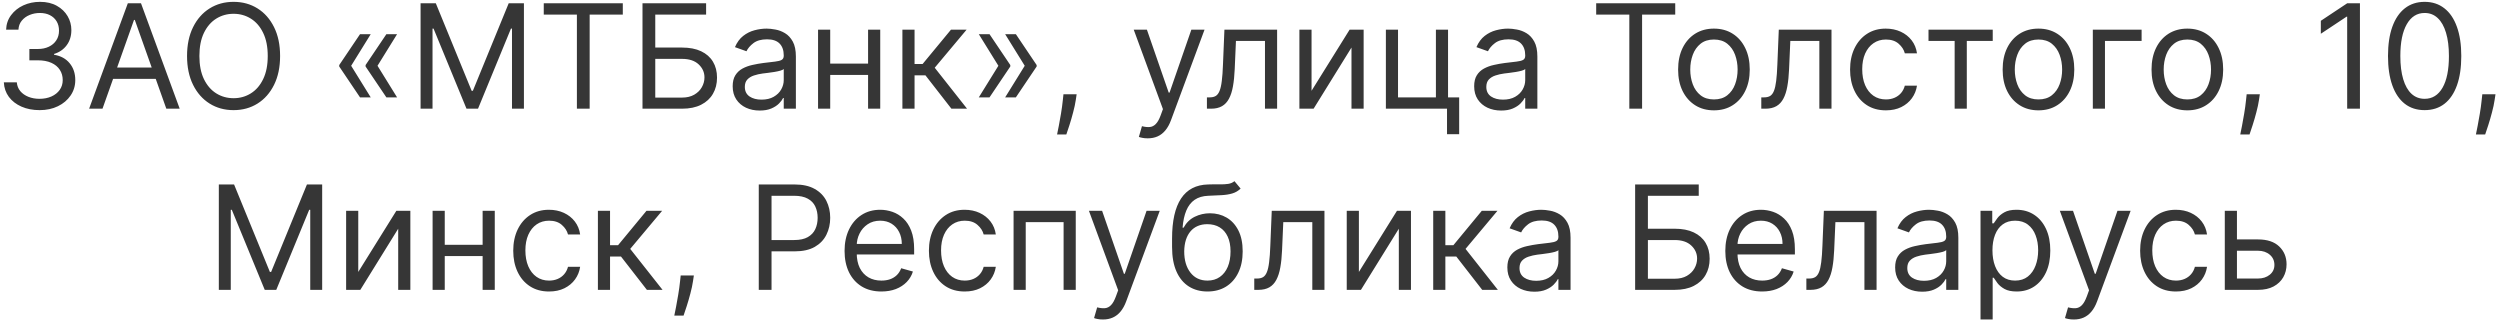 <?xml version="1.0" encoding="UTF-8"?> <svg xmlns="http://www.w3.org/2000/svg" width="207" height="27" viewBox="0 0 207 27" fill="none"><path d="M3.284 9.119C2.721 9.119 2.22 9.023 1.78 8.83C1.342 8.636 0.994 8.368 0.736 8.024C0.48 7.678 0.341 7.276 0.318 6.818H1.392C1.415 7.099 1.511 7.342 1.682 7.547C1.852 7.749 2.075 7.905 2.351 8.016C2.626 8.126 2.932 8.182 3.267 8.182C3.642 8.182 3.974 8.116 4.264 7.986C4.554 7.855 4.781 7.673 4.946 7.44C5.111 7.207 5.193 6.938 5.193 6.631C5.193 6.31 5.113 6.027 4.954 5.783C4.795 5.536 4.562 5.342 4.255 5.203C3.949 5.064 3.574 4.994 3.131 4.994H2.432V4.057H3.131C3.477 4.057 3.781 3.994 4.042 3.869C4.307 3.744 4.513 3.568 4.66 3.341C4.811 3.114 4.886 2.847 4.886 2.54C4.886 2.244 4.821 1.987 4.69 1.768C4.559 1.55 4.375 1.379 4.136 1.257C3.9 1.135 3.622 1.074 3.301 1.074C3 1.074 2.716 1.129 2.449 1.24C2.184 1.348 1.969 1.506 1.801 1.713C1.633 1.918 1.542 2.165 1.528 2.455H0.506C0.523 1.997 0.66 1.597 0.919 1.253C1.177 0.906 1.515 0.636 1.933 0.443C2.354 0.25 2.815 0.153 3.318 0.153C3.858 0.153 4.321 0.263 4.707 0.482C5.094 0.697 5.39 0.983 5.598 1.338C5.805 1.693 5.909 2.077 5.909 2.489C5.909 2.98 5.78 3.399 5.521 3.746C5.265 4.092 4.917 4.332 4.477 4.466V4.534C5.028 4.625 5.459 4.859 5.768 5.237C6.078 5.612 6.233 6.077 6.233 6.631C6.233 7.105 6.104 7.531 5.845 7.909C5.589 8.284 5.24 8.58 4.797 8.795C4.354 9.011 3.849 9.119 3.284 9.119ZM8.487 9H7.379L10.584 0.273H11.675L14.879 9H13.771L11.163 1.653H11.095L8.487 9ZM8.896 5.591H13.362V6.528H8.896V5.591ZM23.192 4.636C23.192 5.557 23.026 6.352 22.693 7.023C22.361 7.693 21.905 8.21 21.326 8.574C20.746 8.938 20.084 9.119 19.34 9.119C18.595 9.119 17.933 8.938 17.354 8.574C16.774 8.21 16.318 7.693 15.986 7.023C15.654 6.352 15.487 5.557 15.487 4.636C15.487 3.716 15.654 2.92 15.986 2.25C16.318 1.58 16.774 1.062 17.354 0.699C17.933 0.335 18.595 0.153 19.34 0.153C20.084 0.153 20.746 0.335 21.326 0.699C21.905 1.062 22.361 1.58 22.693 2.25C23.026 2.92 23.192 3.716 23.192 4.636ZM22.169 4.636C22.169 3.881 22.043 3.243 21.79 2.723C21.54 2.203 21.201 1.81 20.771 1.543C20.345 1.276 19.868 1.142 19.34 1.142C18.811 1.142 18.333 1.276 17.904 1.543C17.477 1.81 17.138 2.203 16.885 2.723C16.635 3.243 16.51 3.881 16.51 4.636C16.51 5.392 16.635 6.03 16.885 6.55C17.138 7.07 17.477 7.463 17.904 7.73C18.333 7.997 18.811 8.131 19.34 8.131C19.868 8.131 20.345 7.997 20.771 7.73C21.201 7.463 21.54 7.07 21.79 6.55C22.043 6.03 22.169 5.392 22.169 4.636ZM30.696 8.062H29.81L28.088 5.506V5.42H29.06L30.696 8.062ZM30.696 2.83L29.06 5.472H28.088V5.386L29.81 2.83H30.696ZM32.878 8.062H31.992L30.27 5.506V5.42H31.242L32.878 8.062ZM32.878 2.83L31.242 5.472H30.27V5.386L31.992 2.83H32.878ZM34.824 0.273H36.086L39.052 7.517H39.154L42.12 0.273H43.381V9H42.393V2.369H42.307L39.58 9H38.626L35.898 2.369H35.813V9H34.824V0.273ZM45.023 1.21V0.273H51.568V1.21H48.824V9H47.767V1.21H45.023ZM53.199 9V0.273H58.466V1.21H54.256V3.938H56.472C57.097 3.938 57.624 4.04 58.053 4.244C58.485 4.449 58.812 4.737 59.033 5.109C59.258 5.482 59.37 5.92 59.37 6.426C59.37 6.932 59.258 7.378 59.033 7.764C58.812 8.151 58.485 8.453 58.053 8.672C57.624 8.891 57.097 9 56.472 9H53.199ZM54.256 8.08H56.472C56.87 8.08 57.206 8 57.482 7.841C57.761 7.679 57.971 7.472 58.113 7.219C58.258 6.963 58.33 6.693 58.33 6.409C58.33 5.991 58.17 5.632 57.849 5.331C57.528 5.027 57.069 4.875 56.472 4.875H54.256V8.08ZM62.899 9.153C62.485 9.153 62.108 9.075 61.77 8.919C61.432 8.76 61.163 8.531 60.965 8.233C60.766 7.932 60.666 7.568 60.666 7.142C60.666 6.767 60.74 6.463 60.888 6.23C61.036 5.994 61.233 5.81 61.48 5.676C61.727 5.543 62 5.443 62.298 5.378C62.6 5.31 62.902 5.256 63.206 5.216C63.604 5.165 63.926 5.126 64.174 5.101C64.424 5.072 64.605 5.026 64.719 4.96C64.835 4.895 64.894 4.781 64.894 4.619V4.585C64.894 4.165 64.779 3.838 64.549 3.605C64.321 3.372 63.976 3.256 63.513 3.256C63.033 3.256 62.656 3.361 62.384 3.571C62.111 3.781 61.919 4.006 61.808 4.244L60.854 3.903C61.024 3.506 61.252 3.196 61.536 2.974C61.823 2.75 62.135 2.594 62.473 2.506C62.814 2.415 63.149 2.369 63.479 2.369C63.689 2.369 63.931 2.395 64.203 2.446C64.479 2.494 64.745 2.595 65 2.749C65.259 2.902 65.473 3.134 65.644 3.443C65.814 3.753 65.899 4.168 65.899 4.688V9H64.894V8.114H64.843C64.774 8.256 64.661 8.408 64.502 8.57C64.343 8.732 64.131 8.869 63.867 8.983C63.602 9.097 63.28 9.153 62.899 9.153ZM63.053 8.25C63.45 8.25 63.786 8.172 64.058 8.016C64.334 7.859 64.541 7.658 64.681 7.411C64.823 7.163 64.894 6.903 64.894 6.631V5.71C64.851 5.761 64.757 5.808 64.612 5.851C64.47 5.891 64.306 5.926 64.118 5.957C63.933 5.986 63.753 6.011 63.577 6.034C63.404 6.054 63.263 6.071 63.155 6.085C62.894 6.119 62.649 6.175 62.422 6.251C62.198 6.325 62.016 6.438 61.877 6.588C61.74 6.736 61.672 6.938 61.672 7.193C61.672 7.543 61.801 7.807 62.06 7.986C62.321 8.162 62.652 8.25 63.053 8.25ZM72.116 5.267V6.205H68.502V5.267H72.116ZM68.741 2.455V9H67.735V2.455H68.741ZM72.883 2.455V9H71.877V2.455H72.883ZM74.719 9V2.455H75.725V5.301H76.39L78.742 2.455H80.037L77.395 5.608L80.072 9H78.776L76.628 6.239H75.725V9H74.719ZM81.045 8.062L82.682 5.42H83.653V5.506L81.932 8.062H81.045ZM81.045 2.83H81.932L83.653 5.386V5.472H82.682L81.045 2.83ZM83.227 8.062L84.864 5.42H85.835V5.506L84.114 8.062H83.227ZM83.227 2.83H84.114L85.835 5.386V5.472H84.864L83.227 2.83ZM89.145 7.807L89.077 8.267C89.029 8.591 88.955 8.938 88.855 9.307C88.759 9.676 88.658 10.024 88.553 10.351C88.448 10.678 88.361 10.938 88.293 11.131H87.526C87.563 10.949 87.611 10.709 87.671 10.411C87.73 10.112 87.79 9.778 87.85 9.409C87.912 9.043 87.963 8.668 88.003 8.284L88.054 7.807H89.145ZM95.031 11.454C94.861 11.454 94.709 11.44 94.575 11.412C94.442 11.386 94.349 11.361 94.298 11.335L94.554 10.449C94.798 10.511 95.014 10.534 95.201 10.517C95.389 10.5 95.555 10.416 95.7 10.266C95.848 10.118 95.983 9.878 96.105 9.545L96.292 9.034L93.872 2.455H94.963L96.77 7.67H96.838L98.645 2.455H99.736L96.957 9.955C96.832 10.293 96.677 10.572 96.493 10.794C96.308 11.018 96.094 11.185 95.849 11.293C95.608 11.401 95.335 11.454 95.031 11.454ZM99.933 9V8.062H100.171C100.367 8.062 100.531 8.024 100.661 7.947C100.792 7.868 100.897 7.73 100.977 7.534C101.059 7.335 101.122 7.06 101.164 6.707C101.21 6.352 101.242 5.901 101.262 5.352L101.382 2.455H105.745V9H104.74V3.392H102.336L102.234 5.727C102.211 6.264 102.163 6.737 102.089 7.146C102.018 7.553 101.909 7.893 101.761 8.169C101.616 8.445 101.423 8.652 101.181 8.791C100.94 8.93 100.637 9 100.274 9H99.933ZM108.596 7.517L111.749 2.455H112.909V9H111.903V3.938L108.767 9H107.59V2.455H108.596V7.517ZM119.898 2.455V8.062H120.819V11.114H119.813V9H114.751V2.455H115.756V8.062H118.893V2.455H119.898ZM124.294 9.153C123.879 9.153 123.503 9.075 123.165 8.919C122.827 8.76 122.558 8.531 122.359 8.233C122.16 7.932 122.061 7.568 122.061 7.142C122.061 6.767 122.135 6.463 122.282 6.23C122.43 5.994 122.628 5.81 122.875 5.676C123.122 5.543 123.395 5.443 123.693 5.378C123.994 5.31 124.297 5.256 124.601 5.216C124.998 5.165 125.321 5.126 125.568 5.101C125.818 5.072 126 5.026 126.113 4.96C126.23 4.895 126.288 4.781 126.288 4.619V4.585C126.288 4.165 126.173 3.838 125.943 3.605C125.716 3.372 125.371 3.256 124.907 3.256C124.427 3.256 124.051 3.361 123.778 3.571C123.506 3.781 123.314 4.006 123.203 4.244L122.248 3.903C122.419 3.506 122.646 3.196 122.93 2.974C123.217 2.75 123.53 2.594 123.868 2.506C124.209 2.415 124.544 2.369 124.873 2.369C125.084 2.369 125.325 2.395 125.598 2.446C125.873 2.494 126.139 2.595 126.395 2.749C126.653 2.902 126.868 3.134 127.038 3.443C127.209 3.753 127.294 4.168 127.294 4.688V9H126.288V8.114H126.237C126.169 8.256 126.055 8.408 125.896 8.57C125.737 8.732 125.525 8.869 125.261 8.983C124.997 9.097 124.675 9.153 124.294 9.153ZM124.447 8.25C124.845 8.25 125.18 8.172 125.453 8.016C125.729 7.859 125.936 7.658 126.075 7.411C126.217 7.163 126.288 6.903 126.288 6.631V5.71C126.246 5.761 126.152 5.808 126.007 5.851C125.865 5.891 125.7 5.926 125.513 5.957C125.328 5.986 125.148 6.011 124.971 6.034C124.798 6.054 124.657 6.071 124.55 6.085C124.288 6.119 124.044 6.175 123.817 6.251C123.592 6.325 123.41 6.438 123.271 6.588C123.135 6.736 123.067 6.938 123.067 7.193C123.067 7.543 123.196 7.807 123.454 7.986C123.716 8.162 124.047 8.25 124.447 8.25ZM132.164 1.21V0.273H138.709V1.21H135.965V9H134.908V1.21H132.164ZM141.914 9.136C141.323 9.136 140.804 8.996 140.358 8.714C139.915 8.433 139.568 8.04 139.318 7.534C139.071 7.028 138.948 6.438 138.948 5.761C138.948 5.08 139.071 4.484 139.318 3.976C139.568 3.467 139.915 3.072 140.358 2.791C140.804 2.51 141.323 2.369 141.914 2.369C142.504 2.369 143.021 2.51 143.465 2.791C143.911 3.072 144.257 3.467 144.504 3.976C144.754 4.484 144.879 5.08 144.879 5.761C144.879 6.438 144.754 7.028 144.504 7.534C144.257 8.04 143.911 8.433 143.465 8.714C143.021 8.996 142.504 9.136 141.914 9.136ZM141.914 8.233C142.362 8.233 142.732 8.118 143.021 7.888C143.311 7.658 143.526 7.355 143.665 6.98C143.804 6.605 143.874 6.199 143.874 5.761C143.874 5.324 143.804 4.916 143.665 4.538C143.526 4.161 143.311 3.855 143.021 3.622C142.732 3.389 142.362 3.273 141.914 3.273C141.465 3.273 141.095 3.389 140.806 3.622C140.516 3.855 140.301 4.161 140.162 4.538C140.023 4.916 139.953 5.324 139.953 5.761C139.953 6.199 140.023 6.605 140.162 6.98C140.301 7.355 140.516 7.658 140.806 7.888C141.095 8.118 141.465 8.233 141.914 8.233ZM145.835 9V8.062H146.074C146.27 8.062 146.433 8.024 146.564 7.947C146.694 7.868 146.8 7.73 146.879 7.534C146.961 7.335 147.024 7.06 147.067 6.707C147.112 6.352 147.145 5.901 147.165 5.352L147.284 2.455H151.648V9H150.642V3.392H148.238L148.136 5.727C148.113 6.264 148.065 6.737 147.991 7.146C147.92 7.553 147.811 7.893 147.663 8.169C147.518 8.445 147.325 8.652 147.084 8.791C146.842 8.93 146.54 9 146.176 9H145.835ZM156.152 9.136C155.538 9.136 155.01 8.991 154.567 8.702C154.123 8.412 153.782 8.013 153.544 7.504C153.305 6.996 153.186 6.415 153.186 5.761C153.186 5.097 153.308 4.51 153.552 4.001C153.8 3.49 154.143 3.091 154.584 2.804C155.027 2.514 155.544 2.369 156.135 2.369C156.595 2.369 157.01 2.455 157.379 2.625C157.748 2.795 158.051 3.034 158.287 3.341C158.523 3.648 158.669 4.006 158.726 4.415H157.72C157.643 4.116 157.473 3.852 157.209 3.622C156.947 3.389 156.595 3.273 156.152 3.273C155.76 3.273 155.416 3.375 155.121 3.58C154.828 3.781 154.599 4.067 154.434 4.436C154.273 4.803 154.192 5.233 154.192 5.727C154.192 6.233 154.271 6.673 154.43 7.048C154.592 7.423 154.819 7.714 155.112 7.922C155.407 8.129 155.754 8.233 156.152 8.233C156.413 8.233 156.65 8.188 156.863 8.097C157.077 8.006 157.257 7.875 157.405 7.705C157.552 7.534 157.657 7.33 157.72 7.091H158.726C158.669 7.477 158.528 7.825 158.304 8.135C158.082 8.442 157.788 8.686 157.422 8.868C157.058 9.047 156.635 9.136 156.152 9.136ZM159.68 3.392V2.455H164.998V3.392H162.851V9H161.845V3.392H159.68ZM168.785 9.136C168.194 9.136 167.675 8.996 167.229 8.714C166.786 8.433 166.439 8.04 166.189 7.534C165.942 7.028 165.819 6.438 165.819 5.761C165.819 5.08 165.942 4.484 166.189 3.976C166.439 3.467 166.786 3.072 167.229 2.791C167.675 2.51 168.194 2.369 168.785 2.369C169.376 2.369 169.893 2.51 170.336 2.791C170.782 3.072 171.128 3.467 171.376 3.976C171.626 4.484 171.751 5.08 171.751 5.761C171.751 6.438 171.626 7.028 171.376 7.534C171.128 8.04 170.782 8.433 170.336 8.714C169.893 8.996 169.376 9.136 168.785 9.136ZM168.785 8.233C169.233 8.233 169.603 8.118 169.893 7.888C170.182 7.658 170.397 7.355 170.536 6.98C170.675 6.605 170.745 6.199 170.745 5.761C170.745 5.324 170.675 4.916 170.536 4.538C170.397 4.161 170.182 3.855 169.893 3.622C169.603 3.389 169.233 3.273 168.785 3.273C168.336 3.273 167.966 3.389 167.677 3.622C167.387 3.855 167.172 4.161 167.033 4.538C166.894 4.916 166.824 5.324 166.824 5.761C166.824 6.199 166.894 6.605 167.033 6.98C167.172 7.355 167.387 7.658 167.677 7.888C167.966 8.118 168.336 8.233 168.785 8.233ZM177.325 2.455V3.392H174.291V9H173.286V2.455H177.325ZM181.113 9.136C180.522 9.136 180.003 8.996 179.557 8.714C179.114 8.433 178.768 8.04 178.518 7.534C178.27 7.028 178.147 6.438 178.147 5.761C178.147 5.08 178.27 4.484 178.518 3.976C178.768 3.467 179.114 3.072 179.557 2.791C180.003 2.51 180.522 2.369 181.113 2.369C181.704 2.369 182.221 2.51 182.664 2.791C183.11 3.072 183.456 3.467 183.704 3.976C183.954 4.484 184.079 5.08 184.079 5.761C184.079 6.438 183.954 7.028 183.704 7.534C183.456 8.04 183.11 8.433 182.664 8.714C182.221 8.996 181.704 9.136 181.113 9.136ZM181.113 8.233C181.562 8.233 181.931 8.118 182.221 7.888C182.51 7.658 182.725 7.355 182.864 6.98C183.003 6.605 183.073 6.199 183.073 5.761C183.073 5.324 183.003 4.916 182.864 4.538C182.725 4.161 182.51 3.855 182.221 3.622C181.931 3.389 181.562 3.273 181.113 3.273C180.664 3.273 180.295 3.389 180.005 3.622C179.715 3.855 179.501 4.161 179.361 4.538C179.222 4.916 179.153 5.324 179.153 5.761C179.153 6.199 179.222 6.605 179.361 6.98C179.501 7.355 179.715 7.658 180.005 7.888C180.295 8.118 180.664 8.233 181.113 8.233ZM187.114 7.807L187.046 8.267C186.997 8.591 186.923 8.938 186.824 9.307C186.727 9.676 186.627 10.024 186.521 10.351C186.416 10.678 186.33 10.938 186.262 11.131H185.494C185.531 10.949 185.58 10.709 185.639 10.411C185.699 10.112 185.759 9.778 185.818 9.409C185.881 9.043 185.932 8.668 185.972 8.284L186.023 7.807H187.114ZM195.403 0.273V9H194.346V1.381H194.295L192.165 2.795V1.722L194.346 0.273H195.403ZM200.76 9.119C200.118 9.119 199.571 8.945 199.119 8.595C198.667 8.243 198.322 7.733 198.084 7.065C197.845 6.395 197.726 5.585 197.726 4.636C197.726 3.693 197.845 2.888 198.084 2.22C198.325 1.55 198.672 1.038 199.123 0.686C199.578 0.331 200.123 0.153 200.76 0.153C201.396 0.153 201.94 0.331 202.392 0.686C202.846 1.038 203.193 1.55 203.432 2.22C203.673 2.888 203.794 3.693 203.794 4.636C203.794 5.585 203.675 6.395 203.436 7.065C203.197 7.733 202.852 8.243 202.4 8.595C201.949 8.945 201.402 9.119 200.76 9.119ZM200.76 8.182C201.396 8.182 201.89 7.875 202.243 7.261C202.595 6.648 202.771 5.773 202.771 4.636C202.771 3.881 202.69 3.237 202.528 2.706C202.369 2.175 202.139 1.77 201.838 1.491C201.54 1.213 201.18 1.074 200.76 1.074C200.129 1.074 199.636 1.385 199.281 2.007C198.926 2.626 198.748 3.503 198.748 4.636C198.748 5.392 198.828 6.034 198.987 6.562C199.146 7.091 199.375 7.493 199.673 7.768C199.974 8.044 200.336 8.182 200.76 8.182ZM206.626 7.807L206.557 8.267C206.509 8.591 206.435 8.938 206.336 9.307C206.239 9.676 206.138 10.024 206.033 10.351C205.928 10.678 205.841 10.938 205.773 11.131H205.006C205.043 10.949 205.091 10.709 205.151 10.411C205.211 10.112 205.27 9.778 205.33 9.409C205.393 9.043 205.444 8.668 205.483 8.284L205.535 7.807H206.626ZM18.119 15.273H19.381L22.347 22.517H22.449L25.415 15.273H26.676V24H25.688V17.369H25.602L22.875 24H21.921L19.193 17.369H19.108V24H18.119V15.273ZM29.664 22.517L32.818 17.454H33.977V24H32.971V18.938L29.835 24H28.659V17.454H29.664V22.517ZM40.2 20.267V21.204H36.586V20.267H40.2ZM36.825 17.454V24H35.819V17.454H36.825ZM40.967 17.454V24H39.961V17.454H40.967ZM45.462 24.136C44.849 24.136 44.32 23.991 43.877 23.702C43.434 23.412 43.093 23.013 42.854 22.504C42.616 21.996 42.496 21.415 42.496 20.761C42.496 20.097 42.619 19.51 42.863 19.001C43.11 18.49 43.454 18.091 43.894 17.804C44.337 17.514 44.854 17.369 45.445 17.369C45.906 17.369 46.32 17.454 46.69 17.625C47.059 17.796 47.361 18.034 47.597 18.341C47.833 18.648 47.979 19.006 48.036 19.415H47.031C46.954 19.116 46.783 18.852 46.519 18.622C46.258 18.389 45.906 18.273 45.462 18.273C45.07 18.273 44.727 18.375 44.431 18.579C44.139 18.781 43.91 19.067 43.745 19.436C43.583 19.803 43.502 20.233 43.502 20.727C43.502 21.233 43.582 21.673 43.741 22.048C43.903 22.423 44.13 22.715 44.423 22.922C44.718 23.129 45.065 23.233 45.462 23.233C45.724 23.233 45.961 23.188 46.174 23.097C46.387 23.006 46.568 22.875 46.715 22.704C46.863 22.534 46.968 22.329 47.031 22.091H48.036C47.979 22.477 47.839 22.825 47.614 23.135C47.393 23.442 47.099 23.686 46.732 23.868C46.369 24.047 45.945 24.136 45.462 24.136ZM49.506 24V17.454H50.512V20.301H51.177L53.529 17.454H54.825L52.182 20.608L54.859 24H53.563L51.416 21.239H50.512V24H49.506ZM57.452 22.807L57.383 23.267C57.335 23.591 57.261 23.938 57.162 24.307C57.065 24.676 56.965 25.024 56.859 25.351C56.754 25.678 56.668 25.938 56.599 26.131H55.832C55.869 25.949 55.918 25.709 55.977 25.41C56.037 25.112 56.097 24.778 56.156 24.409C56.219 24.043 56.27 23.668 56.31 23.284L56.361 22.807H57.452ZM62.826 24V15.273H65.775C66.46 15.273 67.019 15.396 67.454 15.643C67.892 15.888 68.216 16.219 68.426 16.636C68.636 17.054 68.741 17.52 68.741 18.034C68.741 18.548 68.636 19.016 68.426 19.436C68.218 19.857 67.897 20.192 67.463 20.442C67.028 20.689 66.471 20.812 65.792 20.812H63.679V19.875H65.758C66.227 19.875 66.603 19.794 66.887 19.632C67.171 19.47 67.377 19.251 67.505 18.976C67.636 18.697 67.701 18.384 67.701 18.034C67.701 17.685 67.636 17.372 67.505 17.097C67.377 16.821 67.17 16.605 66.883 16.449C66.596 16.29 66.216 16.21 65.741 16.21H63.883V24H62.826ZM72.981 24.136C72.35 24.136 71.806 23.997 71.349 23.719C70.894 23.438 70.544 23.046 70.296 22.543C70.052 22.037 69.93 21.449 69.93 20.778C69.93 20.108 70.052 19.517 70.296 19.006C70.544 18.491 70.887 18.091 71.328 17.804C71.771 17.514 72.288 17.369 72.879 17.369C73.22 17.369 73.556 17.426 73.889 17.54C74.221 17.653 74.524 17.838 74.796 18.094C75.069 18.347 75.287 18.682 75.448 19.099C75.61 19.517 75.691 20.031 75.691 20.642V21.068H70.646V20.199H74.669C74.669 19.829 74.595 19.5 74.447 19.21C74.302 18.921 74.095 18.692 73.825 18.524C73.558 18.357 73.243 18.273 72.879 18.273C72.478 18.273 72.132 18.372 71.839 18.571C71.549 18.767 71.326 19.023 71.17 19.338C71.014 19.653 70.936 19.991 70.936 20.352V20.932C70.936 21.426 71.021 21.845 71.191 22.189C71.365 22.53 71.605 22.79 71.912 22.969C72.218 23.145 72.575 23.233 72.981 23.233C73.245 23.233 73.484 23.196 73.697 23.122C73.913 23.046 74.099 22.932 74.255 22.781C74.412 22.628 74.532 22.438 74.618 22.21L75.589 22.483C75.487 22.812 75.315 23.102 75.073 23.352C74.832 23.599 74.534 23.793 74.179 23.932C73.823 24.068 73.424 24.136 72.981 24.136ZM79.88 24.136C79.267 24.136 78.738 23.991 78.295 23.702C77.852 23.412 77.511 23.013 77.272 22.504C77.034 21.996 76.914 21.415 76.914 20.761C76.914 20.097 77.037 19.51 77.281 19.001C77.528 18.49 77.872 18.091 78.312 17.804C78.755 17.514 79.272 17.369 79.863 17.369C80.323 17.369 80.738 17.454 81.108 17.625C81.477 17.796 81.779 18.034 82.015 18.341C82.251 18.648 82.397 19.006 82.454 19.415H81.448C81.372 19.116 81.201 18.852 80.937 18.622C80.676 18.389 80.323 18.273 79.88 18.273C79.488 18.273 79.144 18.375 78.849 18.579C78.556 18.781 78.328 19.067 78.163 19.436C78.001 19.803 77.92 20.233 77.92 20.727C77.92 21.233 78 21.673 78.159 22.048C78.321 22.423 78.548 22.715 78.841 22.922C79.136 23.129 79.483 23.233 79.88 23.233C80.142 23.233 80.379 23.188 80.592 23.097C80.805 23.006 80.985 22.875 81.133 22.704C81.281 22.534 81.386 22.329 81.448 22.091H82.454C82.397 22.477 82.257 22.825 82.032 23.135C81.811 23.442 81.517 23.686 81.15 23.868C80.787 24.047 80.363 24.136 79.88 24.136ZM83.924 24V17.454H89.072V24H88.066V18.392H84.93V24H83.924ZM91.322 26.454C91.152 26.454 91 26.44 90.866 26.412C90.733 26.386 90.64 26.361 90.589 26.335L90.845 25.449C91.089 25.511 91.305 25.534 91.493 25.517C91.68 25.5 91.846 25.416 91.991 25.266C92.139 25.118 92.274 24.878 92.396 24.546L92.584 24.034L90.163 17.454H91.254L93.061 22.671H93.129L94.936 17.454H96.027L93.248 24.954C93.123 25.293 92.968 25.572 92.784 25.794C92.599 26.018 92.385 26.185 92.14 26.293C91.899 26.401 91.626 26.454 91.322 26.454ZM102.212 15L102.723 15.614C102.525 15.807 102.294 15.942 102.033 16.018C101.772 16.095 101.476 16.142 101.147 16.159C100.817 16.176 100.451 16.193 100.047 16.21C99.593 16.227 99.216 16.338 98.918 16.543C98.62 16.747 98.39 17.043 98.228 17.429C98.066 17.815 97.962 18.29 97.916 18.852H98.002C98.223 18.443 98.53 18.142 98.922 17.949C99.314 17.756 99.735 17.659 100.184 17.659C100.695 17.659 101.155 17.778 101.564 18.017C101.973 18.256 102.297 18.609 102.536 19.078C102.775 19.547 102.894 20.125 102.894 20.812C102.894 21.497 102.772 22.088 102.527 22.585C102.286 23.082 101.946 23.466 101.509 23.736C101.074 24.003 100.564 24.136 99.979 24.136C99.394 24.136 98.881 23.999 98.441 23.723C98 23.445 97.658 23.033 97.414 22.487C97.169 21.939 97.047 21.261 97.047 20.454V19.756C97.047 18.298 97.294 17.193 97.789 16.44C98.286 15.688 99.033 15.298 100.03 15.273C100.382 15.261 100.696 15.258 100.972 15.264C101.248 15.27 101.488 15.257 101.692 15.226C101.897 15.195 102.07 15.119 102.212 15ZM99.979 23.233C100.374 23.233 100.713 23.134 100.998 22.935C101.284 22.736 101.505 22.456 101.658 22.095C101.811 21.732 101.888 21.304 101.888 20.812C101.888 20.335 101.81 19.929 101.654 19.594C101.5 19.259 101.28 19.003 100.993 18.827C100.706 18.651 100.363 18.562 99.962 18.562C99.669 18.562 99.407 18.612 99.174 18.712C98.941 18.811 98.742 18.957 98.577 19.151C98.412 19.344 98.284 19.579 98.194 19.858C98.106 20.136 98.059 20.454 98.053 20.812C98.053 21.546 98.225 22.132 98.569 22.572C98.912 23.013 99.382 23.233 99.979 23.233ZM103.853 24V23.062H104.091C104.287 23.062 104.451 23.024 104.581 22.947C104.712 22.868 104.817 22.73 104.897 22.534C104.979 22.335 105.042 22.06 105.084 21.707C105.13 21.352 105.162 20.901 105.182 20.352L105.301 17.454H109.665V24H108.659V18.392H106.256L106.154 20.727C106.131 21.264 106.083 21.737 106.009 22.146C105.938 22.553 105.828 22.893 105.681 23.169C105.536 23.445 105.343 23.652 105.101 23.791C104.86 23.93 104.557 24 104.194 24H103.853ZM112.516 22.517L115.669 17.454H116.828V24H115.823V18.938L112.686 24H111.51V17.454H112.516V22.517ZM118.67 24V17.454H119.676V20.301H120.341L122.693 17.454H123.989L121.347 20.608L124.023 24H122.727L120.58 21.239H119.676V24H118.67ZM127.042 24.153C126.627 24.153 126.251 24.075 125.913 23.919C125.575 23.76 125.306 23.531 125.107 23.233C124.908 22.932 124.809 22.568 124.809 22.142C124.809 21.767 124.883 21.463 125.031 21.23C125.178 20.994 125.376 20.81 125.623 20.676C125.87 20.543 126.143 20.443 126.441 20.378C126.742 20.31 127.045 20.256 127.349 20.216C127.746 20.165 128.069 20.126 128.316 20.101C128.566 20.072 128.748 20.026 128.862 19.96C128.978 19.895 129.036 19.781 129.036 19.619V19.585C129.036 19.165 128.921 18.838 128.691 18.605C128.464 18.372 128.119 18.256 127.656 18.256C127.175 18.256 126.799 18.361 126.526 18.571C126.254 18.781 126.062 19.006 125.951 19.244L124.996 18.903C125.167 18.506 125.394 18.196 125.678 17.974C125.965 17.75 126.278 17.594 126.616 17.506C126.957 17.415 127.292 17.369 127.621 17.369C127.832 17.369 128.073 17.395 128.346 17.446C128.621 17.494 128.887 17.595 129.143 17.749C129.401 17.902 129.616 18.134 129.786 18.443C129.957 18.753 130.042 19.168 130.042 19.688V24H129.036V23.114H128.985C128.917 23.256 128.803 23.408 128.644 23.57C128.485 23.732 128.273 23.869 128.009 23.983C127.745 24.097 127.423 24.153 127.042 24.153ZM127.195 23.25C127.593 23.25 127.928 23.172 128.201 23.016C128.477 22.859 128.684 22.658 128.823 22.41C128.965 22.163 129.036 21.903 129.036 21.631V20.71C128.994 20.761 128.9 20.808 128.755 20.851C128.613 20.891 128.448 20.926 128.261 20.957C128.076 20.986 127.896 21.011 127.719 21.034C127.546 21.054 127.406 21.071 127.298 21.085C127.036 21.119 126.792 21.175 126.565 21.251C126.34 21.325 126.158 21.438 126.019 21.588C125.883 21.736 125.815 21.938 125.815 22.193C125.815 22.543 125.944 22.807 126.202 22.986C126.464 23.162 126.795 23.25 127.195 23.25ZM135.389 24V15.273H140.656V16.21H136.446V18.938H138.662C139.287 18.938 139.814 19.04 140.243 19.244C140.674 19.449 141.001 19.737 141.223 20.109C141.447 20.482 141.559 20.921 141.559 21.426C141.559 21.932 141.447 22.378 141.223 22.764C141.001 23.151 140.674 23.453 140.243 23.672C139.814 23.891 139.287 24 138.662 24H135.389ZM136.446 23.079H138.662C139.059 23.079 139.396 23 139.672 22.841C139.95 22.679 140.16 22.472 140.302 22.219C140.447 21.963 140.52 21.693 140.52 21.409C140.52 20.991 140.359 20.632 140.038 20.331C139.717 20.027 139.258 19.875 138.662 19.875H136.446V23.079ZM145.907 24.136C145.276 24.136 144.732 23.997 144.275 23.719C143.82 23.438 143.469 23.046 143.222 22.543C142.978 22.037 142.856 21.449 142.856 20.778C142.856 20.108 142.978 19.517 143.222 19.006C143.469 18.491 143.813 18.091 144.254 17.804C144.697 17.514 145.214 17.369 145.805 17.369C146.146 17.369 146.482 17.426 146.815 17.54C147.147 17.653 147.45 17.838 147.722 18.094C147.995 18.347 148.212 18.682 148.374 19.099C148.536 19.517 148.617 20.031 148.617 20.642V21.068H143.572V20.199H147.594C147.594 19.829 147.521 19.5 147.373 19.21C147.228 18.921 147.021 18.692 146.751 18.524C146.484 18.357 146.168 18.273 145.805 18.273C145.404 18.273 145.058 18.372 144.765 18.571C144.475 18.767 144.252 19.023 144.096 19.338C143.94 19.653 143.862 19.991 143.862 20.352V20.932C143.862 21.426 143.947 21.845 144.117 22.189C144.29 22.53 144.531 22.79 144.837 22.969C145.144 23.145 145.501 23.233 145.907 23.233C146.171 23.233 146.41 23.196 146.623 23.122C146.839 23.046 147.025 22.932 147.181 22.781C147.337 22.628 147.458 22.438 147.543 22.21L148.515 22.483C148.413 22.812 148.241 23.102 147.999 23.352C147.758 23.599 147.46 23.793 147.104 23.932C146.749 24.068 146.35 24.136 145.907 24.136ZM149.567 24V23.062H149.806C150.002 23.062 150.165 23.024 150.296 22.947C150.427 22.868 150.532 22.73 150.612 22.534C150.694 22.335 150.756 22.06 150.799 21.707C150.844 21.352 150.877 20.901 150.897 20.352L151.016 17.454H155.38V24H154.374V18.392H151.971L151.869 20.727C151.846 21.264 151.798 21.737 151.724 22.146C151.653 22.553 151.543 22.893 151.396 23.169C151.251 23.445 151.058 23.652 150.816 23.791C150.575 23.93 150.272 24 149.908 24H149.567ZM159.151 24.153C158.737 24.153 158.36 24.075 158.022 23.919C157.684 23.76 157.415 23.531 157.217 23.233C157.018 22.932 156.918 22.568 156.918 22.142C156.918 21.767 156.992 21.463 157.14 21.23C157.288 20.994 157.485 20.81 157.732 20.676C157.979 20.543 158.252 20.443 158.55 20.378C158.852 20.31 159.154 20.256 159.458 20.216C159.856 20.165 160.178 20.126 160.425 20.101C160.675 20.072 160.857 20.026 160.971 19.96C161.087 19.895 161.146 19.781 161.146 19.619V19.585C161.146 19.165 161.031 18.838 160.8 18.605C160.573 18.372 160.228 18.256 159.765 18.256C159.285 18.256 158.908 18.361 158.636 18.571C158.363 18.781 158.171 19.006 158.06 19.244L157.106 18.903C157.276 18.506 157.504 18.196 157.788 17.974C158.075 17.75 158.387 17.594 158.725 17.506C159.066 17.415 159.401 17.369 159.731 17.369C159.941 17.369 160.183 17.395 160.455 17.446C160.731 17.494 160.996 17.595 161.252 17.749C161.511 17.902 161.725 18.134 161.896 18.443C162.066 18.753 162.151 19.168 162.151 19.688V24H161.146V23.114H161.094C161.026 23.256 160.913 23.408 160.754 23.57C160.594 23.732 160.383 23.869 160.119 23.983C159.854 24.097 159.532 24.153 159.151 24.153ZM159.305 23.25C159.702 23.25 160.038 23.172 160.31 23.016C160.586 22.859 160.793 22.658 160.933 22.41C161.075 22.163 161.146 21.903 161.146 21.631V20.71C161.103 20.761 161.009 20.808 160.864 20.851C160.722 20.891 160.558 20.926 160.37 20.957C160.185 20.986 160.005 21.011 159.829 21.034C159.656 21.054 159.515 21.071 159.407 21.085C159.146 21.119 158.901 21.175 158.674 21.251C158.45 21.325 158.268 21.438 158.129 21.588C157.992 21.736 157.924 21.938 157.924 22.193C157.924 22.543 158.053 22.807 158.312 22.986C158.573 23.162 158.904 23.25 159.305 23.25ZM163.987 26.454V17.454H164.958V18.494H165.078C165.152 18.381 165.254 18.236 165.385 18.06C165.518 17.881 165.708 17.722 165.956 17.582C166.206 17.44 166.544 17.369 166.97 17.369C167.521 17.369 168.007 17.507 168.427 17.783C168.848 18.058 169.176 18.449 169.412 18.954C169.647 19.46 169.765 20.057 169.765 20.744C169.765 21.438 169.647 22.038 169.412 22.547C169.176 23.053 168.849 23.445 168.431 23.723C168.014 23.999 167.532 24.136 166.987 24.136C166.566 24.136 166.23 24.067 165.977 23.928C165.724 23.785 165.529 23.625 165.393 23.446C165.257 23.264 165.152 23.114 165.078 22.994H164.993V26.454H163.987ZM164.975 20.727C164.975 21.222 165.048 21.658 165.193 22.035C165.338 22.41 165.549 22.704 165.828 22.918C166.106 23.128 166.447 23.233 166.85 23.233C167.271 23.233 167.622 23.122 167.903 22.901C168.187 22.676 168.4 22.375 168.542 21.997C168.687 21.616 168.76 21.193 168.76 20.727C168.76 20.267 168.689 19.852 168.547 19.483C168.407 19.111 168.196 18.817 167.912 18.601C167.63 18.382 167.277 18.273 166.85 18.273C166.441 18.273 166.098 18.376 165.819 18.584C165.541 18.788 165.331 19.075 165.189 19.445C165.047 19.811 164.975 20.239 164.975 20.727ZM171.713 26.454C171.542 26.454 171.39 26.44 171.257 26.412C171.123 26.386 171.031 26.361 170.98 26.335L171.235 25.449C171.48 25.511 171.696 25.534 171.883 25.517C172.071 25.5 172.237 25.416 172.382 25.266C172.529 25.118 172.664 24.878 172.787 24.546L172.974 24.034L170.554 17.454H171.645L173.451 22.671H173.52L175.326 17.454H176.417L173.639 24.954C173.514 25.293 173.359 25.572 173.174 25.794C172.99 26.018 172.775 26.185 172.531 26.293C172.289 26.401 172.017 26.454 171.713 26.454ZM180.169 24.136C179.556 24.136 179.027 23.991 178.584 23.702C178.141 23.412 177.8 23.013 177.561 22.504C177.323 21.996 177.203 21.415 177.203 20.761C177.203 20.097 177.326 19.51 177.57 19.001C177.817 18.49 178.161 18.091 178.601 17.804C179.044 17.514 179.561 17.369 180.152 17.369C180.613 17.369 181.027 17.454 181.397 17.625C181.766 17.796 182.069 18.034 182.304 18.341C182.54 18.648 182.686 19.006 182.743 19.415H181.738C181.661 19.116 181.49 18.852 181.226 18.622C180.965 18.389 180.613 18.273 180.169 18.273C179.777 18.273 179.434 18.375 179.138 18.579C178.846 18.781 178.617 19.067 178.452 19.436C178.29 19.803 178.209 20.233 178.209 20.727C178.209 21.233 178.289 21.673 178.448 22.048C178.61 22.423 178.837 22.715 179.13 22.922C179.425 23.129 179.772 23.233 180.169 23.233C180.431 23.233 180.668 23.188 180.881 23.097C181.094 23.006 181.275 22.875 181.422 22.704C181.57 22.534 181.675 22.329 181.738 22.091H182.743C182.686 22.477 182.546 22.825 182.321 23.135C182.1 23.442 181.806 23.686 181.439 23.868C181.076 24.047 180.652 24.136 180.169 24.136ZM185.083 19.824H186.958C187.725 19.824 188.311 20.018 188.718 20.408C189.124 20.797 189.327 21.29 189.327 21.886C189.327 22.278 189.236 22.635 189.054 22.956C188.873 23.274 188.605 23.528 188.253 23.719C187.901 23.906 187.469 24 186.958 24H184.213V17.454H185.219V23.062H186.958C187.355 23.062 187.682 22.957 187.938 22.747C188.194 22.537 188.321 22.267 188.321 21.938C188.321 21.591 188.194 21.308 187.938 21.09C187.682 20.871 187.355 20.761 186.958 20.761H185.083V19.824Z" fill="#363636"></path></svg> 